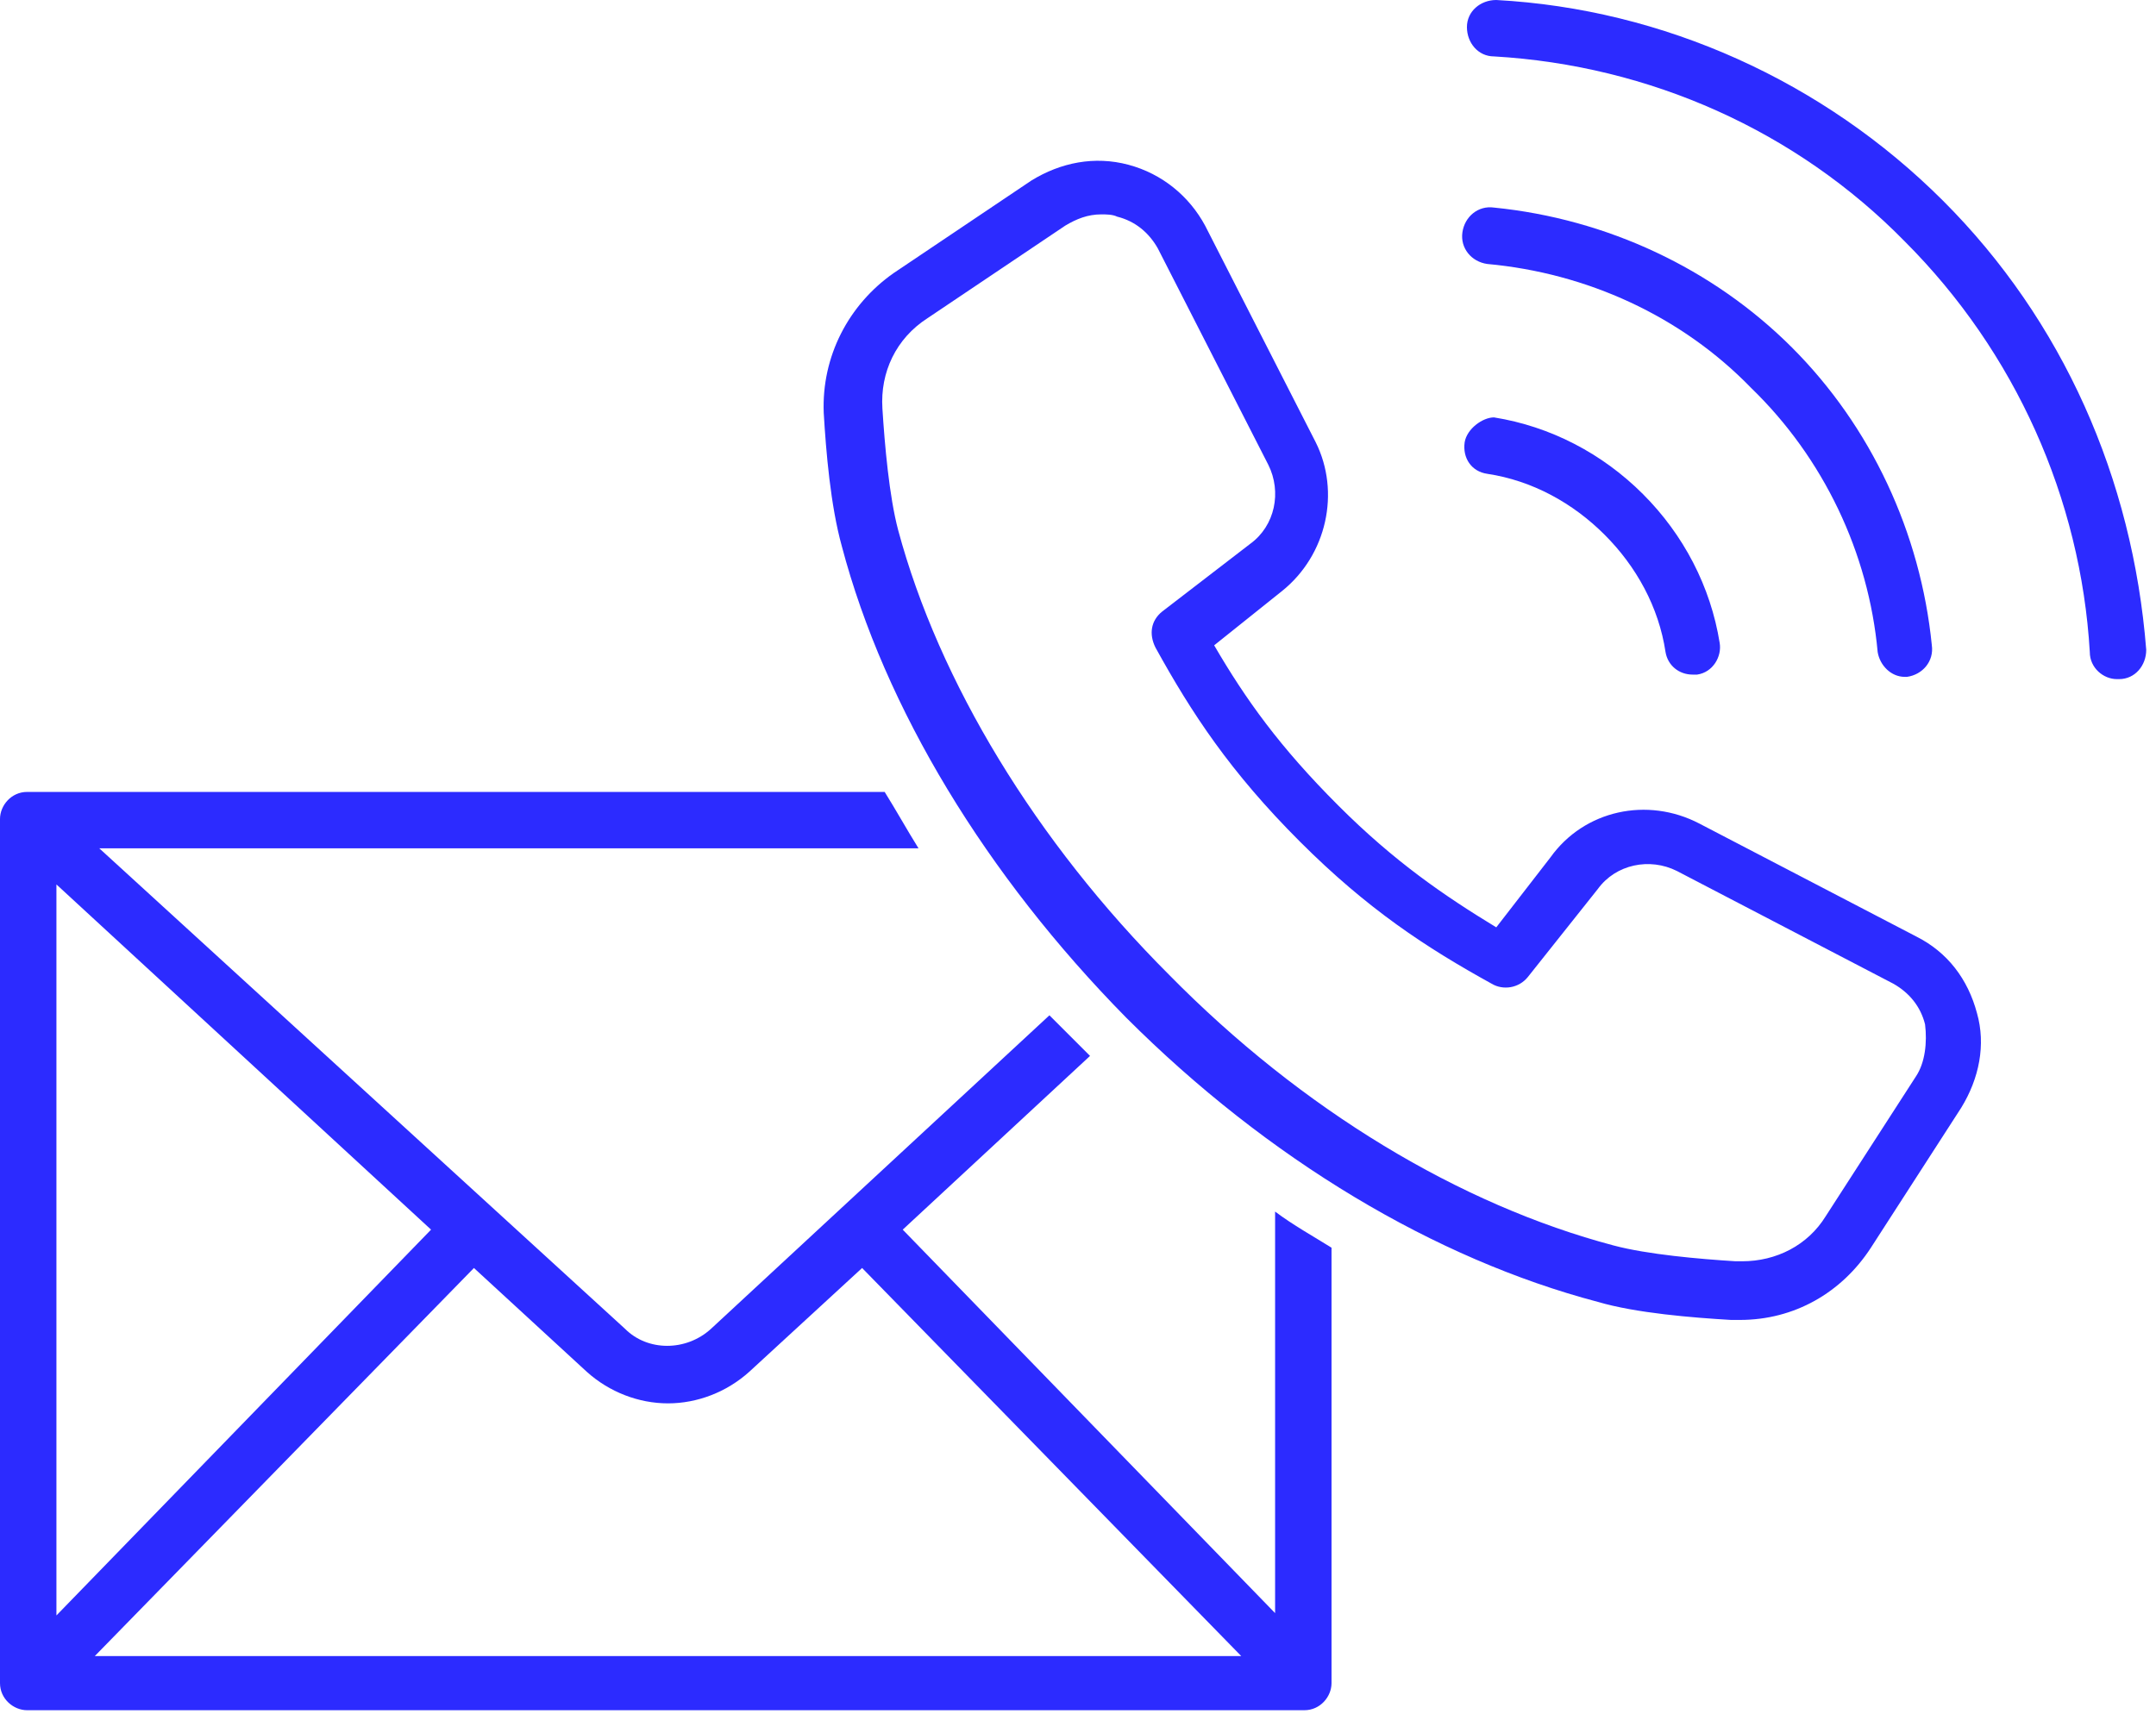 <svg width="122" height="97" viewBox="0 0 122 97" fill="none" xmlns="http://www.w3.org/2000/svg">
<path d="M72.281 91.436L51.082 69.599L61.681 59.766C61.681 59.766 61.681 59.766 61.554 59.638C60.787 58.872 60.149 58.233 59.383 57.467L40.227 75.218C38.822 76.495 36.651 76.495 35.374 75.218L5.619 48.017H51.976C51.337 46.995 50.699 45.846 50.06 44.824H1.532C0.639 44.824 0 45.59 0 46.357V95.267C0 96.162 0.766 96.8 1.532 96.8H73.813C74.707 96.8 75.346 96.034 75.346 95.267V70.621C74.324 69.982 73.175 69.344 72.153 68.577V91.436H72.281ZM3.193 50.06L24.392 69.599L3.193 91.436V50.06ZM5.364 93.735L26.818 71.77L33.203 77.644C34.48 78.794 36.14 79.432 37.801 79.432C39.461 79.432 41.121 78.794 42.398 77.644L48.783 71.77L70.237 93.735H5.364Z" fill="#2C2BFF"/>
<path d="M82.88 25.03C82.753 25.924 83.263 26.69 84.157 26.818C86.711 27.201 89.01 28.478 90.798 30.266C92.586 32.053 93.863 34.352 94.246 36.906C94.374 37.672 95.012 38.183 95.778 38.183C95.906 38.183 95.906 38.183 96.034 38.183C96.928 38.056 97.439 37.162 97.311 36.395C96.8 33.203 95.268 30.266 92.969 27.967C90.67 25.668 87.733 24.136 84.54 23.625C83.902 23.625 83.008 24.264 82.88 25.03Z" fill="#2C2BFF"/>
<path d="M106.25 36.907C106.377 37.673 107.016 38.311 107.782 38.311H107.91C108.804 38.184 109.442 37.417 109.315 36.523C108.676 30.138 105.867 24.136 101.397 19.666C96.927 15.197 90.925 12.387 84.54 11.749C83.646 11.621 82.88 12.259 82.752 13.153C82.624 14.047 83.263 14.814 84.157 14.941C89.776 15.452 95.139 17.878 99.098 21.965C103.185 25.924 105.739 31.288 106.25 36.907Z" fill="#2C2BFF"/>
<path d="M109.953 11.366C103.185 4.597 94.118 0.511 84.668 0C83.774 0 83.008 0.639 83.008 1.532C83.008 2.426 83.646 3.193 84.54 3.193C93.352 3.703 101.653 7.407 107.783 13.664C114.04 19.922 117.743 28.223 118.254 36.907C118.254 37.801 119.021 38.439 119.787 38.439H119.914C120.808 38.439 121.447 37.673 121.447 36.779C120.681 27.073 116.722 18.134 109.953 11.366Z" fill="#2C2BFF"/>
<path d="M108.421 53L96.161 46.615C93.224 45.082 89.648 45.848 87.733 48.53L84.668 52.489C81.731 50.701 78.921 48.786 75.728 45.593C72.408 42.273 70.493 39.591 68.705 36.526L72.536 33.461C75.09 31.418 75.856 27.842 74.451 25.033L68.194 12.773C67.3 11.113 65.768 9.836 63.852 9.325C61.937 8.814 60.021 9.197 58.361 10.219L50.571 15.455C48.017 17.243 46.484 20.18 46.612 23.372C46.74 25.543 46.995 28.608 47.633 30.907C50.06 40.102 55.807 49.552 63.724 57.597C71.77 65.643 81.22 71.262 90.415 73.688C92.586 74.326 95.778 74.582 97.949 74.71C98.077 74.71 98.332 74.71 98.46 74.71C101.525 74.71 104.207 73.177 105.867 70.623L110.975 62.705C111.997 61.045 112.38 59.13 111.869 57.342C111.358 55.426 110.209 53.894 108.421 53ZM108.421 60.918L103.313 68.835C102.291 70.495 100.503 71.389 98.588 71.389C98.46 71.389 98.332 71.389 98.205 71.389C96.161 71.262 93.224 71.006 91.308 70.495C82.625 68.197 73.685 62.833 66.151 55.171C58.616 47.636 53.125 38.569 50.826 30.013C50.315 28.098 50.06 25.16 49.932 23.117C49.804 21.074 50.698 19.158 52.486 18.009L60.276 12.773C60.915 12.39 61.553 12.134 62.32 12.134C62.575 12.134 62.958 12.134 63.214 12.262C64.235 12.518 65.001 13.156 65.512 14.05L71.77 26.31C72.536 27.842 72.153 29.758 70.748 30.779L65.768 34.61C65.129 35.121 65.001 35.887 65.385 36.654C67.428 40.357 69.599 43.677 73.558 47.636C77.389 51.467 80.709 53.638 84.412 55.682C85.051 56.065 85.945 55.937 86.456 55.299L90.415 50.318C91.436 48.913 93.352 48.53 94.884 49.296L107.144 55.682C108.038 56.193 108.676 56.959 108.932 57.98C109.059 59.002 108.932 60.151 108.421 60.918Z" fill="#2C2BFF"/>
</svg>
